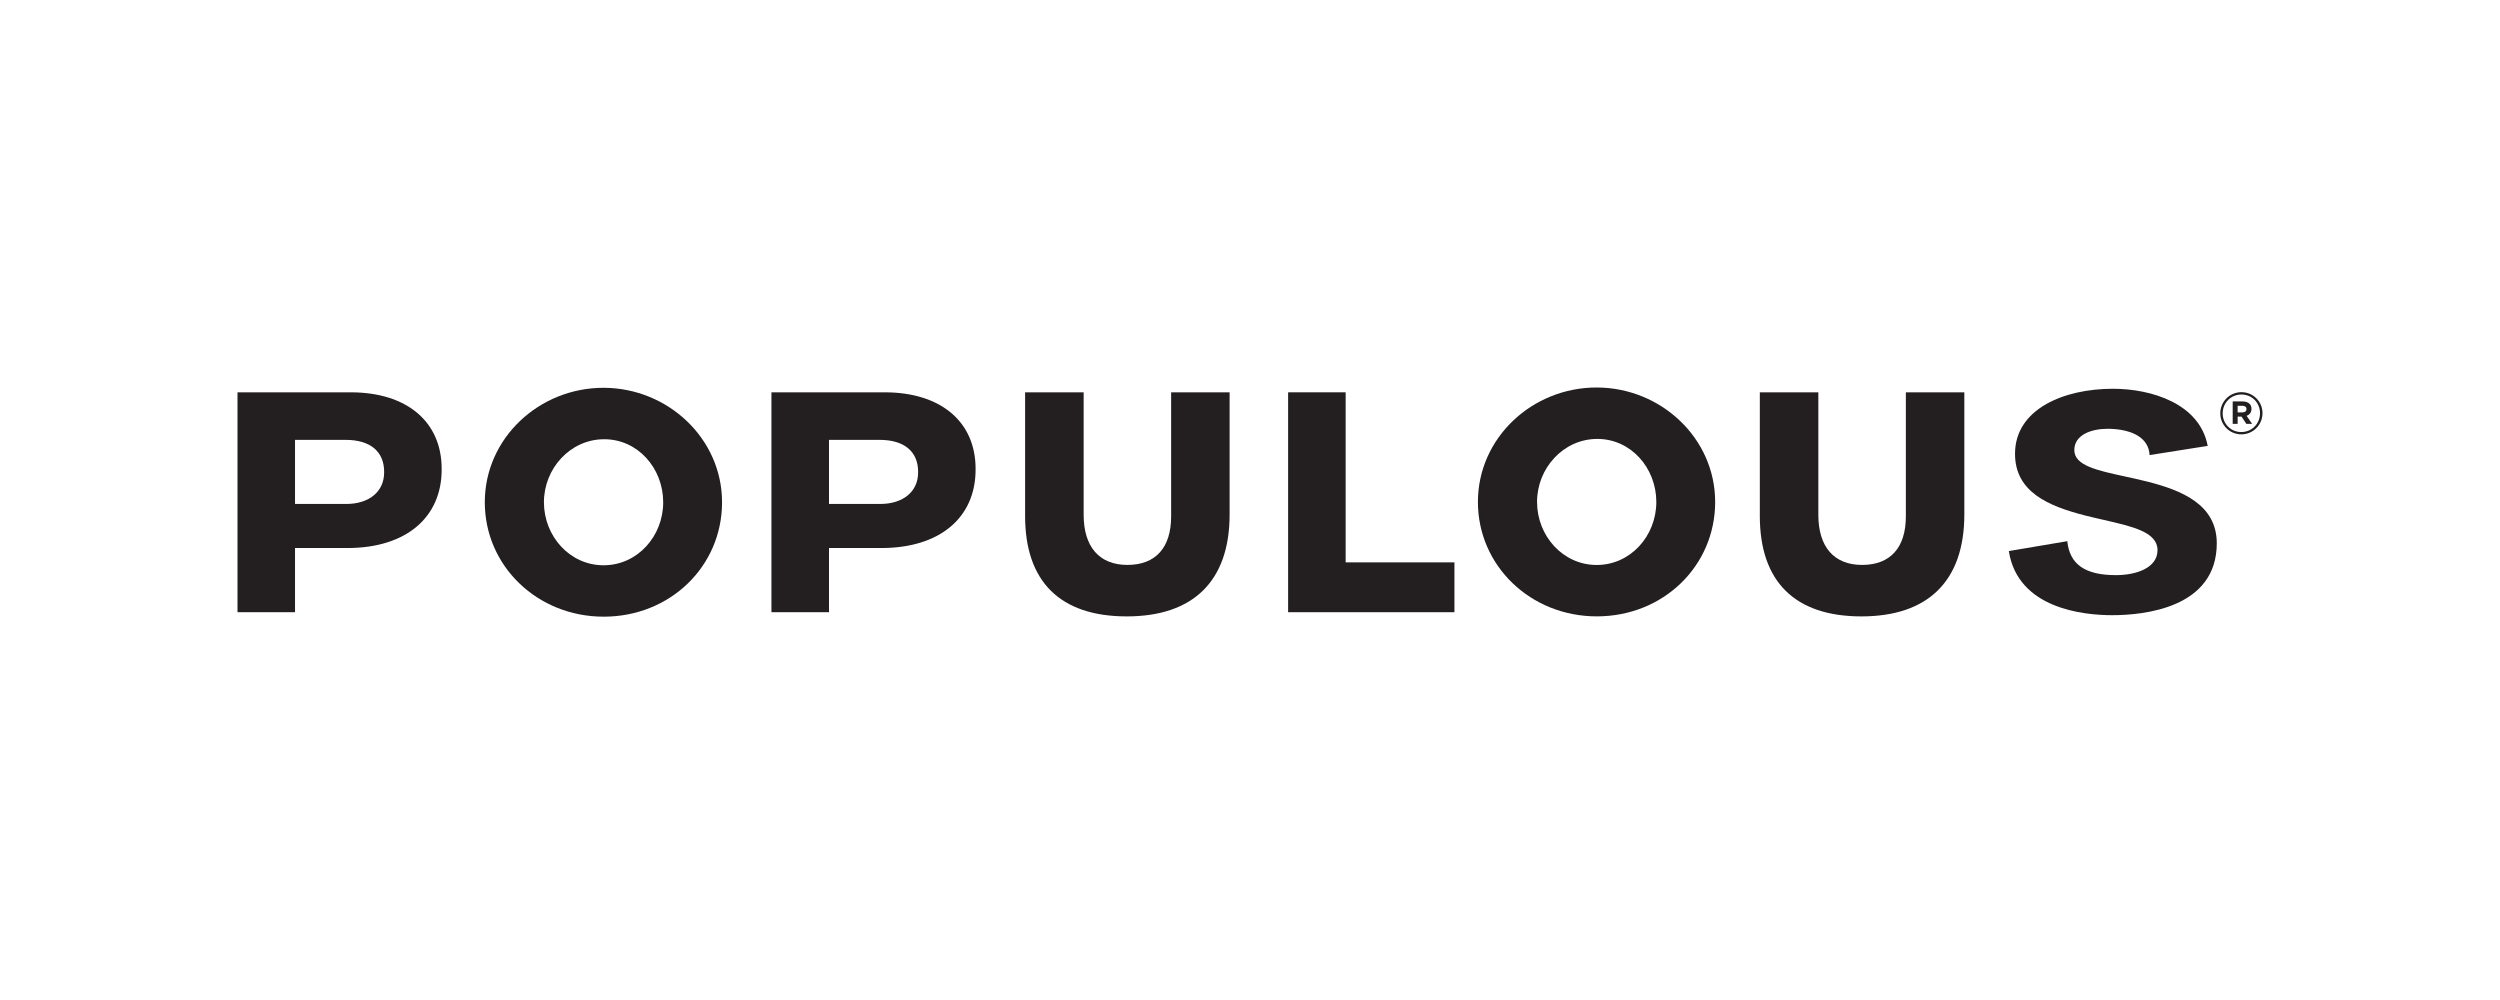 <svg width="200" height="80" viewBox="0 0 200 80" fill="none" xmlns="http://www.w3.org/2000/svg">
<path d="M61.718 48.977H66.32V43.842H70.511C75.161 43.842 78.048 41.434 78.048 37.561V37.51C78.048 33.73 75.258 31.385 70.766 31.385H61.715V48.977H61.718ZM70.409 40.317H66.32V35.19H70.383C72.331 35.19 73.449 36.12 73.449 37.742V37.793C73.449 39.327 72.255 40.317 70.409 40.317Z" fill="#231F20"/>
<path d="M19 48.977H23.602V43.842H27.793C32.444 43.842 35.333 41.434 35.333 37.561V37.51C35.333 33.73 32.543 31.385 28.051 31.385H19V48.977ZM27.691 40.317H23.602V35.19H27.666C29.614 35.19 30.731 36.12 30.731 37.742V37.793C30.731 39.327 29.537 40.317 27.694 40.317H27.691Z" fill="#231F20"/>
<path d="M48.298 31.024C43.142 31.012 38.784 35.045 38.784 40.181C38.784 45.285 42.993 49.334 48.298 49.334C53.604 49.334 57.764 45.313 57.764 40.181C57.764 35.077 53.426 31.037 48.298 31.024ZM48.298 45.222C45.584 45.23 43.515 42.895 43.514 40.181C43.514 37.48 45.613 35.161 48.298 35.139C51.019 35.116 53.056 37.46 53.056 40.181C53.057 42.888 51.005 45.215 48.298 45.222Z" fill="#231F20"/>
<path d="M82.008 31.385V41.284C82.008 46.535 84.818 49.312 90.138 49.312C95.457 49.312 98.369 46.49 98.369 41.156V31.385H93.691V41.309C93.691 43.816 92.449 45.194 90.191 45.194C87.934 45.194 86.692 43.731 86.692 41.182V31.385H82.011H82.008Z" fill="#231F20"/>
<path d="M103.05 48.977H116.355V44.99H107.652V31.385H103.05V48.977Z" fill="#231F20"/>
<path d="M140.786 31.385V41.284C140.786 46.535 143.596 49.312 148.915 49.312C154.235 49.312 157.147 46.49 157.147 41.156V31.385H152.468V41.309C152.468 43.816 151.226 45.194 148.966 45.194C146.706 45.194 145.467 43.731 145.467 41.182V31.385H140.788H140.786Z" fill="#231F20"/>
<path d="M160.706 44.088C161.431 48.713 166.717 49.215 168.969 49.215C171.487 49.215 177.342 48.656 177.342 43.464C177.342 40.357 174.532 39.225 171.784 38.528C171.18 38.374 170.579 38.244 170.004 38.119C167.735 37.626 165.946 37.237 165.946 36.007C165.946 34.776 167.321 34.303 168.611 34.303C169.354 34.303 170.712 34.422 171.467 35.213C171.776 35.539 171.943 35.941 171.966 36.407L176.616 35.672C175.981 32.3 172.147 31.101 169.025 31.101C165.129 31.101 161.202 32.709 161.202 36.304C161.202 39.378 163.901 40.493 166.816 41.241C167.307 41.366 167.8 41.477 168.274 41.587C170.616 42.12 172.601 42.571 172.601 44.009C172.601 45.447 170.883 46.011 169.272 46.011C166.808 46.011 165.569 45.149 165.384 43.294L160.706 44.085V44.088Z" fill="#231F20"/>
<path d="M127.747 31C122.591 30.988 118.233 35.021 118.233 40.156C118.233 45.26 122.442 49.31 127.747 49.31C133.053 49.31 137.213 45.289 137.213 40.156C137.213 35.052 132.876 31.012 127.747 31ZM127.747 45.198C125.033 45.205 122.965 42.87 122.964 40.156C122.963 37.456 125.062 35.137 127.747 35.114C130.468 35.092 132.505 37.435 132.506 40.156C132.506 42.864 130.455 45.191 127.747 45.198Z" fill="#231F20"/>
<path d="M177.623 33.069V33.061C177.623 32.142 178.368 31.373 179.315 31.373C180.263 31.373 181 32.133 181 33.052V33.061C181 33.98 180.254 34.748 179.307 34.748C178.36 34.748 177.623 33.988 177.623 33.069ZM180.801 33.061V33.052C180.801 32.227 180.163 31.561 179.313 31.561C178.462 31.561 177.815 32.238 177.815 33.064V33.072C177.815 33.897 178.453 34.564 179.304 34.564C180.155 34.564 180.801 33.886 180.801 33.061ZM178.615 32.114H179.412C179.656 32.114 179.84 32.184 179.968 32.309C180.067 32.408 180.118 32.542 180.118 32.701V32.709C180.118 32.998 179.959 33.18 179.729 33.265L180.169 33.909H179.707L179.324 33.33H179.012V33.909H178.615V32.114ZM179.409 32.99C179.61 32.99 179.718 32.882 179.718 32.735V32.726C179.718 32.553 179.596 32.465 179.4 32.465H179.012V32.993H179.409V32.99Z" fill="#231F20"/>
</svg>
